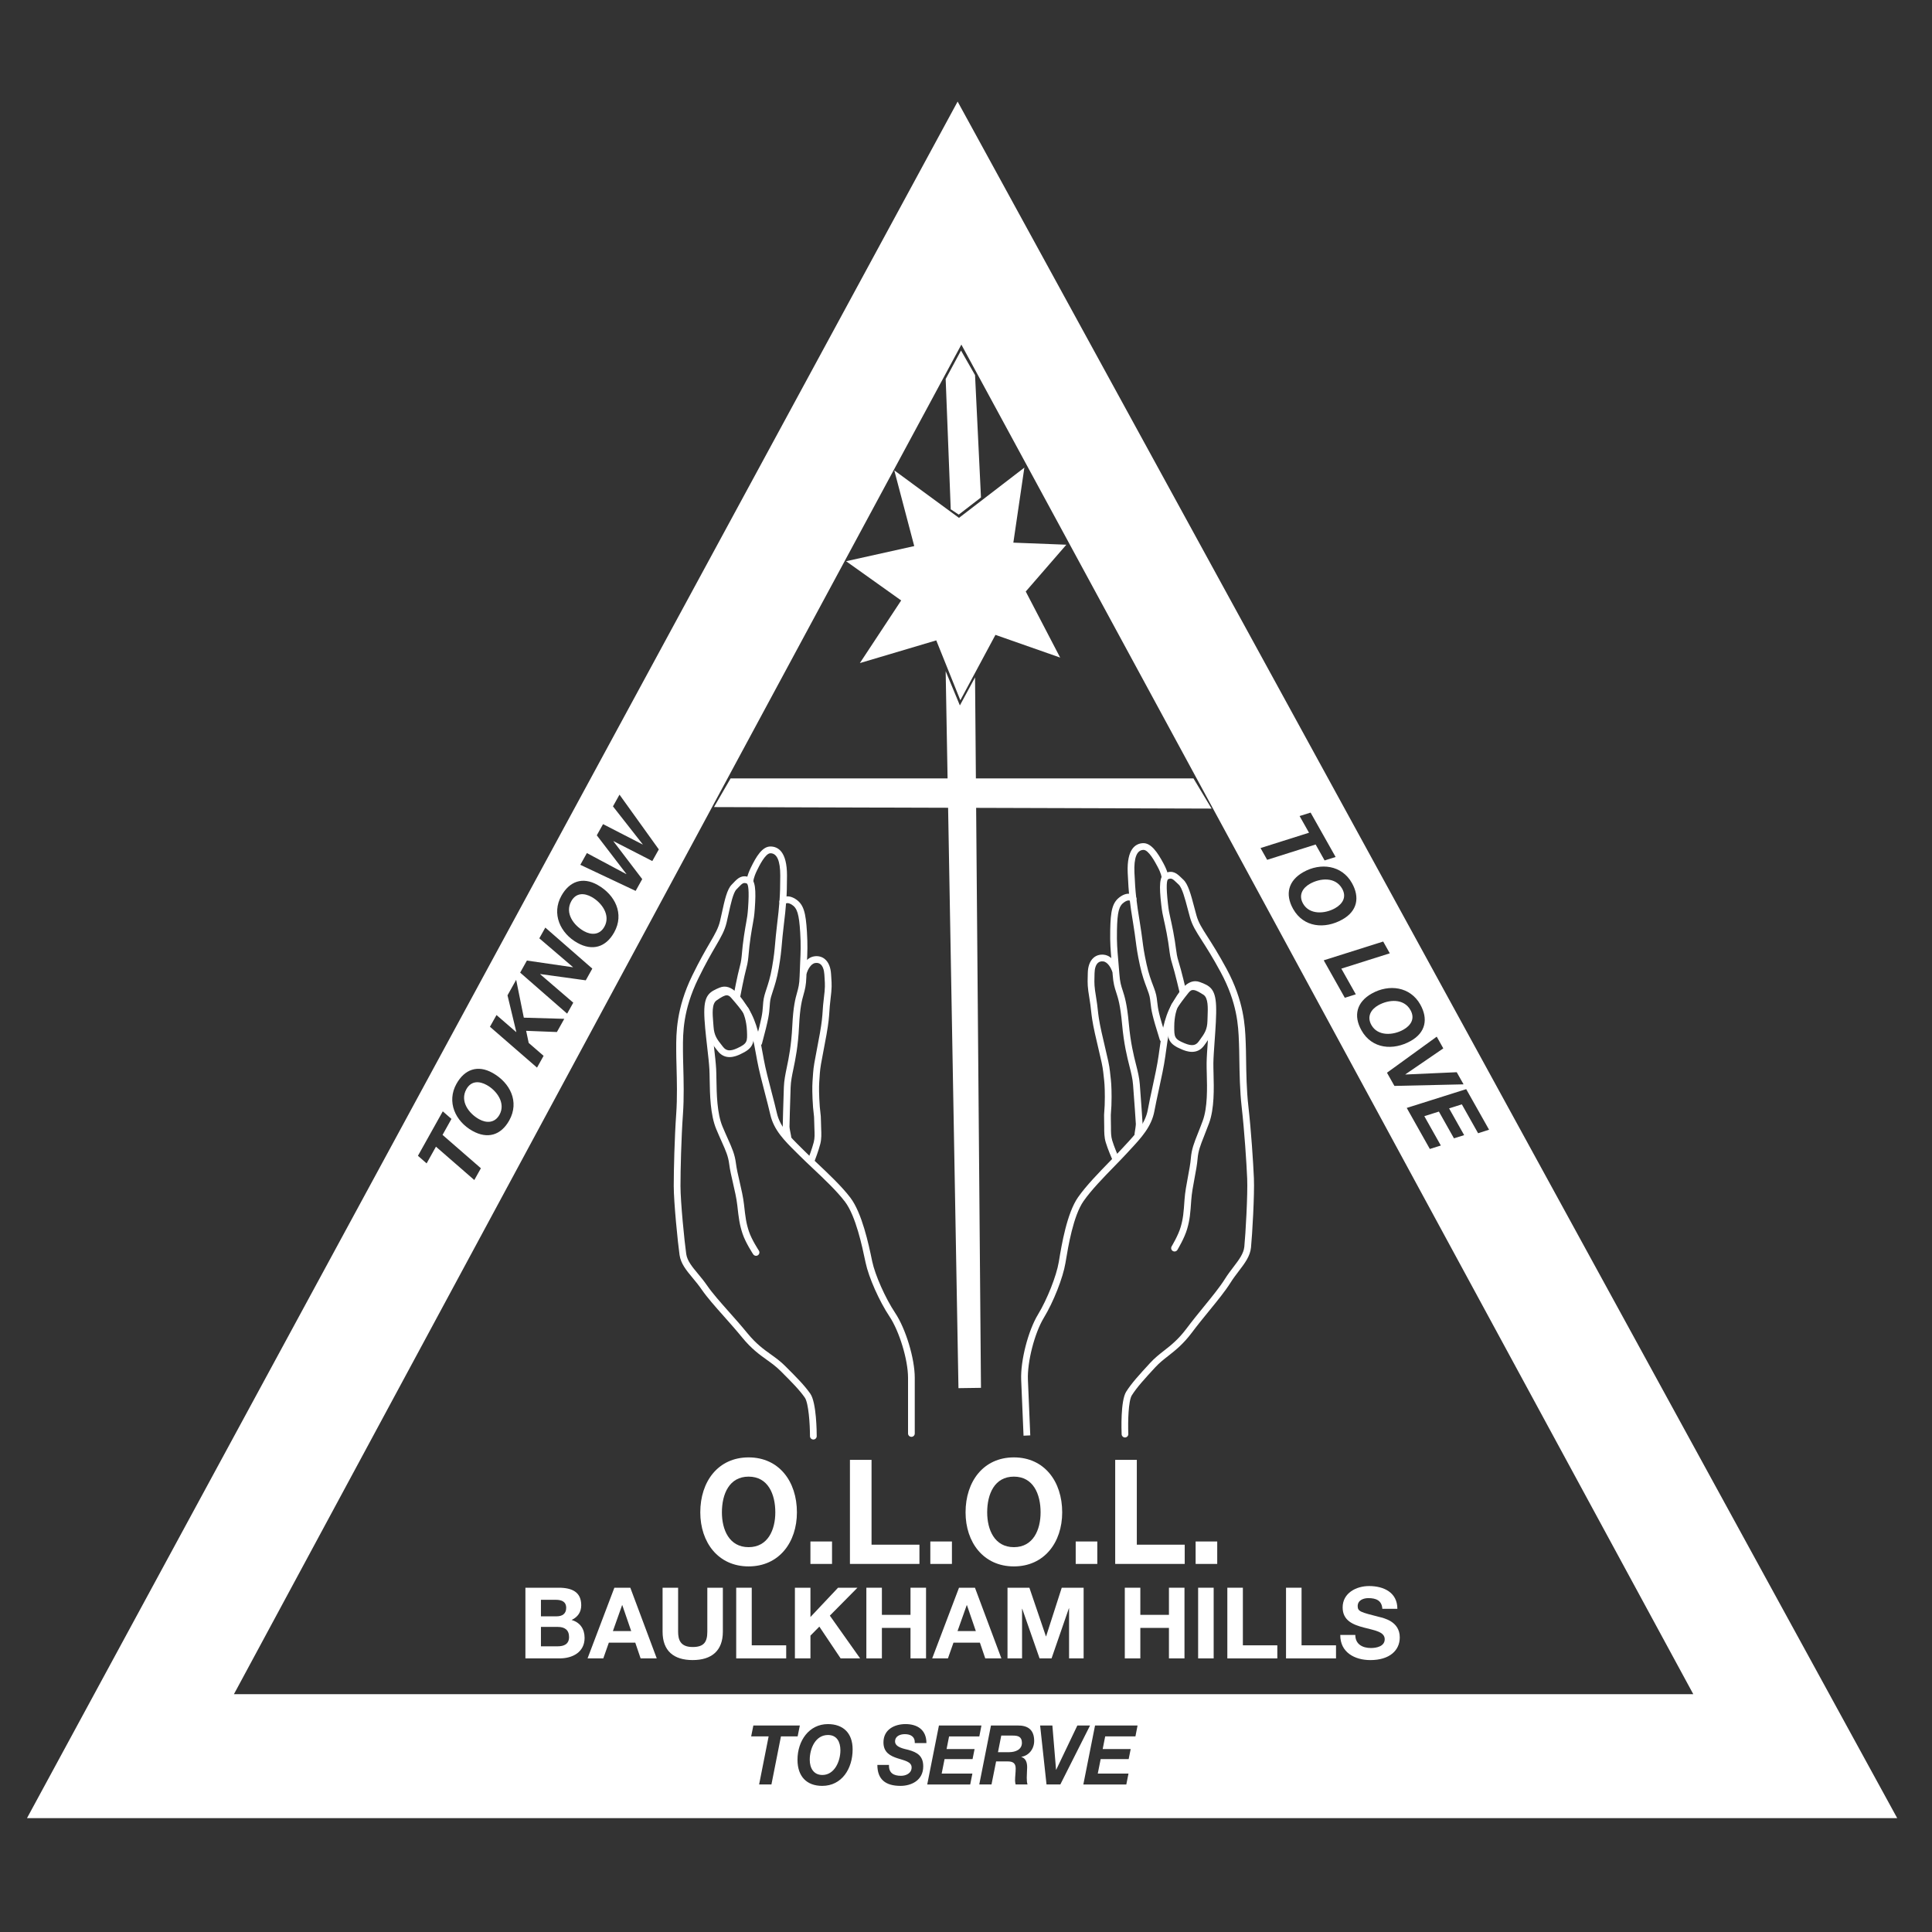 <?xml version="1.0" encoding="utf-8"?>
<!-- Generator: Adobe Illustrator 29.2.0, SVG Export Plug-In . SVG Version: 9.03 Build 55982)  -->
<svg version="1.1" xmlns="http://www.w3.org/2000/svg" xmlns:xlink="http://www.w3.org/1999/xlink" x="0px" y="0px"
	 viewBox="0 0 1200 1200" style="enable-background:new 0 0 1200 1200;" xml:space="preserve">
<rect x="0" y="0" width="1200" height="1200" fill="#333333" stroke="none"/>
<style type="text/css">
	.st0{fill:#FFFFFF;}
</style>
<g id="Layer_6">
</g>
<g id="Layer_5">
</g>
<g id="Layer_2">
	<path class="st0" d="M514.28,1077.64c-7.8,0-11.33,8.36-11.33,15.39c0,5.03,2.32,9.44,7.85,9.44c7.46,0,11.19-8.41,11.19-15.34
		C521.98,1082,519.85,1077.64,514.28,1077.64z"/>
	<path class="st0" d="M833.62,551.95c-4.2-7.45-13.64-6.58-19.98-3.01c-4.54,2.55-7.26,7.01-4.3,12.29
		c4.02,7.12,13.61,6.41,19.86,2.9C833.83,561.52,836.62,557.27,833.62,551.95z"/>
	<path class="st0" d="M629.12,1078h-7.22l-2.04,10.31h7.02c4.02-0.05,7.85-1.69,7.85-5.8C634.74,1078.56,632.12,1078,629.12,1078z"
		/>
	<path class="st0" d="M367.53,557.15c-4.63-2.59-9.71-2.75-12.69,2.58c-4.17,7.46,1.5,15.06,7.85,18.61
		c4.54,2.54,9.77,2.54,12.72-2.75C379.4,568.46,373.79,560.65,367.53,557.15z"/>
	<path class="st0" d="M302.36,673.95c-4.63-2.59-9.71-2.75-12.69,2.58c-4.17,7.46,1.5,15.06,7.85,18.61
		c4.54,2.54,9.77,2.54,12.72-2.75C314.23,685.25,308.62,677.44,302.36,673.95z"/>
	<path class="st0" d="M876.07,627.38c-4.19-7.45-13.63-6.58-19.98-3.01c-4.53,2.55-7.26,7.02-4.29,12.29
		c4.01,7.13,13.61,6.42,19.85,2.9C876.29,636.95,879.07,632.71,876.07,627.38z"/>
	<path class="st0" d="M594.8,63.08L16.76,1129.29h1161.63L594.8,63.08z M924.89,701.69l-6.81,2.19l-10.11-17.95l-7.91,2.51
		l9.35,16.61l-6.33,1.98l-9.35-16.61l-9.06,2.85l10.26,18.23l-6.83,2.14l-14.35-25.49l36.94-11.66L924.89,701.69z M896.46,651.17
		l-23.57,16.14l0.05,0.09l31.86-1.43l4.25,7.54l-42.96,0.97l-4.61-8.19l30.9-22.4L896.46,651.17z M882.15,623.9
		c5.03,8.93,3.36,17.43-5.89,22.64c-10.87,6.12-24.1,5.04-30.61-6.53c-5.21-9.25-2.94-17.66,6.36-22.9
		C862.7,611.09,875.88,612.75,882.15,623.9z M863.23,592.12l-30.1,9.52l8.99,15.96l-6.83,2.14l-13.1-23.27l36.94-11.66
		L863.23,592.12z M839.7,548.46c5.03,8.93,3.36,17.43-5.9,22.64c-10.87,6.12-24.1,5.04-30.61-6.53c-5.21-9.25-2.94-17.66,6.36-22.9
		C820.24,535.65,833.42,537.31,839.7,548.46z M807.2,506.86l6.84-2.14l15.53,27.57l-6.84,2.14l-5.57-9.9l-30.1,9.52l-4.12-7.31
		l30.11-9.52L807.2,506.86z M364.52,529.86l24.5,13.07l0.05-0.09l-18.39-24.01l3.88-6.95l24.61,12.65l0.05-0.09l-18.5-23.59
		l4.06-7.28l24.42,34.01l-4.04,7.23l-24.1-12.36l-0.05,0.09l17.89,23.49l-4.09,7.32l-34.36-16.21L364.52,529.86z M348.7,556.37
		c4.99-8.95,13.12-11.95,22.39-6.77c10.89,6.08,16.86,17.93,10.39,29.52c-5.18,9.27-13.53,11.72-22.85,6.51
		C347.92,579.64,342.46,567.54,348.7,556.37z M327.27,596.62l28.57,4.16l0.05-0.09l-20.91-17.88l3.73-6.67l29.18,25.48l-4.06,7.28
		L335.54,605l-0.05,0.09l20.58,17.69l-3.81,6.81l-29.18-25.48L327.27,596.62z M308.39,630.46l12.25,10.61l0.05-0.09l-5.47-22.76
		l5.38-9.64l4.75,23.51l25.13,0.72l-4.58,8.2l-19.1-0.75l1.58,7.51l9.26,8.03l-4.09,7.32l-29.24-25.39L308.39,630.46z
		 M283.53,673.16c5-8.95,13.12-11.95,22.39-6.77c10.89,6.08,16.86,17.93,10.39,29.52c-5.18,9.27-13.53,11.72-22.85,6.51
		C282.75,696.44,277.29,684.33,283.53,673.16z M275.02,690.27l5.39,4.71l-5.54,9.92l23.82,20.72l-4.09,7.32l-23.82-20.72l-5.8,10.38
		l-5.39-4.72L275.02,690.27z M597.12,214.03l454.61,838.25H145.3L597.12,214.03z M479.15,1108.36h-7.65l5.91-29.85h-10.85l1.36-6.77
		h28.87l-1.36,6.77h-10.37L479.15,1108.36z M510.7,1109.24c-9.69,0-15.36-5.9-15.36-16.21c0-11.85,7.22-22.16,18.89-22.16
		c9.35,0,15.35,5.44,15.35,15.7C529.59,1098.62,522.81,1109.24,510.7,1109.24z M564.19,1086.87c5.42,1.49,9.25,3.69,9.25,10.26
		c0,8.77-7.51,12.11-14.1,12.11c-9.54,0-14.39-4.21-14.39-13.03h7.22c-0.24,5.18,3.1,6.77,7.46,6.77c3.05,0,6.59-1.54,6.59-5.18
		c0-3.59-4.46-4.31-8.77-5.7c-4.36-1.44-8.72-3.54-8.72-9.85c0-8.15,7.02-11.39,13.71-11.39c7.07,0,12.98,3.33,12.98,11.8h-7.22
		c0.14-4.1-2.66-5.54-6.2-5.54c-2.91,0-6.06,1.18-6.06,4.57C555.96,1085.33,561.82,1086.26,564.19,1086.87z M604.07,1092.62h-17.39
		l-1.79,8.98h19.08l-1.36,6.77h-26.69l7.27-36.62h26.4l-1.31,6.77h-18.79l-1.55,7.85h17.39L604.07,1092.62z M634.4,1091.18v0.1
		c2.86,0.92,3.58,3.59,3.58,6.46c0,1.64-0.24,4.1-0.24,6.36c0,1.64,0.1,3.18,0.48,4.26h-7.41c-0.2-0.87-0.34-1.64-0.34-2.46
		c0-2.46,0.39-4.98,0.39-7.44c0-3.54-1.98-4.41-4.99-4.41h-7.17l-2.86,14.31h-7.6l7.26-36.62h16.52c6.25-0.1,10.32,2.51,10.32,9.59
		C642.34,1086.31,639.05,1090.46,634.4,1091.18z M650.01,1108.36l-3.97-36.62h7.61l2.28,27.49h0.1l13.13-27.49h7.89l-18.46,36.62
		H650.01z M705.24,1078.51h-18.79l-1.55,7.85h17.39l-1.26,6.26h-17.39l-1.79,8.98h19.08l-1.36,6.77h-26.69l7.27-36.62h26.4
		L705.24,1078.51z"/>
	<g>
		<path class="st0" d="M464.97,905.21c18.89,0,30.01,14.94,30.01,34.13c0,18.65-11.11,33.58-30.01,33.58
			c-18.89,0-30.01-14.94-30.01-33.58C434.96,920.15,446.07,905.21,464.97,905.21z M464.97,960.97c12.05,0,16.59-10.86,16.59-21.63
			c0-11.31-4.53-22.18-16.59-22.18c-12.05,0-16.58,10.86-16.58,22.18C448.38,950.11,452.91,960.97,464.97,960.97z"/>
		<path class="st0" d="M503.37,957.44h13.42v13.94h-13.42V957.44z"/>
		<path class="st0" d="M527.91,906.75h13.42v52.68h29.75v11.95h-43.17V906.75z"/>
		<path class="st0" d="M577.84,957.44h13.42v13.94h-13.42V957.44z"/>
		<path class="st0" d="M629.74,905.21c18.89,0,30.01,14.94,30.01,34.13c0,18.65-11.11,33.58-30.01,33.58
			c-18.89,0-30.01-14.94-30.01-33.58C599.73,920.15,610.85,905.21,629.74,905.21z M629.74,960.97c12.06,0,16.59-10.86,16.59-21.63
			c0-11.31-4.53-22.18-16.59-22.18c-12.05,0-16.58,10.86-16.58,22.18C613.16,950.11,617.69,960.97,629.74,960.97z"/>
		<path class="st0" d="M668.14,957.44h13.42v13.94h-13.42V957.44z"/>
		<path class="st0" d="M692.68,906.75h13.42v52.68h29.75v11.95h-43.18V906.75z"/>
		<path class="st0" d="M742.62,957.44h13.42v13.94h-13.42V957.44z"/>
		<path class="st0" d="M326.33,986.16h20.66c8.36,0,14.02,2.7,14.02,10.88c0,4.3-2.15,7.32-5.97,9.16
			c5.35,1.54,8.06,5.66,8.06,11.13c0,8.92-7.56,12.73-15.49,12.73h-21.27V986.16z M335.99,1003.93h9.78c3.38,0,5.9-1.54,5.9-5.23
			c0-4.18-3.2-5.04-6.64-5.04h-9.04V1003.93z M335.99,1022.56h10.33c3.81,0,7.13-1.23,7.13-5.78c0-4.49-2.83-6.27-6.95-6.27h-10.51
			V1022.56z"/>
		<path class="st0" d="M381.6,986.16h9.9l16.42,43.9h-10.02l-3.32-9.77h-16.42l-3.44,9.77h-9.78L381.6,986.16z M380.68,1013.09
			h11.37l-5.53-16.11h-0.12L380.68,1013.09z"/>
		<path class="st0" d="M448.98,1013.46c0,11.87-7.01,17.64-18.75,17.64c-11.81,0-18.69-5.72-18.69-17.64v-27.3h9.65v27.3
			c0,4.79,1.23,9.53,9.04,9.53c6.89,0,9.1-3.01,9.1-9.53v-27.3h9.65V1013.46z"/>
		<path class="st0" d="M457.27,986.16h9.65v35.78h21.4v8.12h-31.05V986.16z"/>
		<path class="st0" d="M493.73,986.16h9.65v18.2l17.15-18.2h12.05l-17.15,17.34l18.81,26.56h-12.11l-13.22-19.74l-5.53,5.6v14.14
			h-9.65V986.16z"/>
		<path class="st0" d="M538.11,986.16h9.65v16.85h17.77v-16.85h9.65v43.9h-9.65v-18.94h-17.77v18.94h-9.65V986.16z"/>
		<path class="st0" d="M595.66,986.16h9.9l16.42,43.9h-10.02l-3.32-9.77h-16.42l-3.44,9.77H579L595.66,986.16z M594.74,1013.09
			h11.37l-5.53-16.11h-0.12L594.74,1013.09z"/>
		<path class="st0" d="M625.78,986.16h13.59l10.27,30.19h0.12l9.71-30.19h13.59v43.9h-9.04v-31.11h-0.12l-10.76,31.11h-7.44
			l-10.76-30.8h-0.12v30.8h-9.04V986.16z"/>
		<path class="st0" d="M698.63,986.16h9.65v16.85h17.77v-16.85h9.65v43.9h-9.65v-18.94h-17.77v18.94h-9.65V986.16z"/>
		<path class="st0" d="M744.18,986.16h9.65v43.9h-9.65V986.16z"/>
		<path class="st0" d="M762.32,986.16h9.65v35.78h21.4v8.12h-31.05V986.16z"/>
		<path class="st0" d="M798.77,986.16h9.65v35.78h21.4v8.12h-31.05V986.16z"/>
		<path class="st0" d="M841.81,1015.49c0,5.84,4.55,8.12,9.71,8.12c3.38,0,8.55-0.98,8.55-5.47c0-4.73-6.58-5.53-13.03-7.26
			c-6.52-1.72-13.1-4.24-13.1-12.48c0-8.98,8.48-13.28,16.41-13.28c9.16,0,17.58,4,17.58,14.14h-9.34
			c-0.31-5.29-4.06-6.64-8.67-6.64c-3.08,0-6.64,1.29-6.64,4.98c0,3.38,2.09,3.81,13.1,6.64c3.2,0.8,13.04,2.83,13.04,12.79
			c0,8.06-6.33,14.08-18.26,14.08c-9.71,0-18.81-4.79-18.69-15.62H841.81z"/>
	</g>
</g>
<g id="Layer_3">
	<polyline class="st0" points="453.77,483.5 443.47,501.29 752.54,502.23 741.3,483.5 453.77,483.5 	"/>
</g>
<g id="Layer_4">
	<polygon class="st0" points="590.52,316.34 595.49,319.63 609.3,308.98 605.62,232.99 596.9,217.71 587.37,235.4 	"/>
	<g>
		<path class="st0" d="M453.16,656.58c-2.44,0-5.1-0.86-7.33-3.73l-0.95-1.2c-2.78-3.51-5.41-6.82-5.86-13.61
			c-0.06-0.85-0.13-1.73-0.2-2.61c-0.53-6.55-1.14-13.98,3.82-17.45c4.04-2.83,9.57-6.7,14.6-1.04c3.65,4.1,7.47,9.04,7.63,9.25
			c0.08,0.1,0.15,0.21,0.21,0.32c0.11,0.22,2.71,5.38,3.06,13.68c0.34,7.87-0.28,10.95-8.48,14.7
			C458.47,655.43,455.97,656.58,453.16,656.58z M451.42,618.2c-1.41,0-3.26,1.02-6.38,3.2c-2.99,2.09-2.49,8.25-2.05,13.68
			c0.07,0.91,0.15,1.8,0.21,2.67c0.37,5.48,2.29,7.91,4.96,11.28l0.97,1.24c1.99,2.56,4.46,2.78,8.78,0.8
			c6.37-2.91,6.31-4.25,6.04-10.71c-0.28-6.57-2.14-10.93-2.54-11.8c-0.71-0.92-4.13-5.28-7.31-8.85
			C453.23,618.73,452.44,618.2,451.42,618.2z"/>
		<path class="st0" d="M505.19,894.11c-1.16,0-2.1-0.94-2.1-2.1c0-7.48-0.87-20.59-3.21-23.93c-3.48-4.97-8.1-9.59-15.1-16.59
			c-2.79-2.79-5.56-4.77-8.49-6.87c-4.48-3.21-9.56-6.84-15.29-13.85c-3.75-4.59-7.65-8.98-11.42-13.22
			c-5.35-6.03-10.41-11.72-13.81-16.67c-1.79-2.61-3.69-4.89-5.53-7.1c-3.96-4.77-7.38-8.89-8.16-14.3
			c-1.08-7.54-3.61-32.71-3.61-42.87c0-9.62,0.48-29.87,1.54-44.77c0.71-10.01,0.42-20.84,0.19-29.55c-0.1-3.71-0.19-7.04-0.19-9.79
			l0-1.25c-0.02-9.27-0.06-24.78,9.96-45.32c4.62-9.47,8.27-15.75,10.94-20.33c3.29-5.66,5.28-9.08,6.34-13.59
			c0.4-1.71,0.79-3.46,1.16-5.19c1.69-7.75,3.16-14.44,6.06-17.35c0.42-0.42,0.81-0.83,1.17-1.21c2.42-2.55,4.93-5.18,9.76-3.37
			c3.93,1.47,4.23,8.01,3.41,19.55c-0.32,4.48-0.65,6.29-1.2,9.28c-0.35,1.9-0.79,4.33-1.39,8.31c-0.66,4.4-0.94,7.5-1.17,9.99
			c-0.31,3.4-0.53,5.86-1.45,9.22c-1.5,5.49-3.77,17.5-3.79,17.62c-0.21,1.14-1.31,1.88-2.45,1.67c-1.14-0.22-1.89-1.31-1.67-2.45
			c0.09-0.5,2.32-12.3,3.87-17.95c0.82-3.01,1.02-5.19,1.32-8.5c0.23-2.54,0.52-5.71,1.2-10.24c0.61-4.05,1.06-6.51,1.41-8.44
			c0.54-2.95,0.83-4.58,1.14-8.83c0.83-11.59,0.05-14.75-0.74-15.35c-2.1-0.77-2.81-0.15-5.21,2.36c-0.39,0.41-0.8,0.84-1.25,1.29
			c-2.03,2.03-3.57,9.07-4.93,15.28c-0.38,1.75-0.77,3.53-1.18,5.26c-1.21,5.12-3.43,8.95-6.8,14.74
			c-2.78,4.78-6.24,10.73-10.79,20.06c-9.59,19.66-9.56,33.99-9.53,43.47l0,1.26c0,2.72,0.09,6.01,0.19,9.68
			c0.24,8.8,0.53,19.75-0.2,29.96c-1.06,14.79-1.53,34.91-1.53,44.47c0,9.99,2.5,34.82,3.57,42.27c0.61,4.24,3.68,7.94,7.23,12.21
			c1.89,2.28,3.85,4.64,5.76,7.41c3.26,4.74,8.23,10.33,13.49,16.26c3.8,4.27,7.72,8.69,11.53,13.35
			c5.38,6.58,10.01,9.89,14.49,13.1c3.08,2.2,5.98,4.28,8.96,7.26c7.21,7.21,11.93,11.94,15.62,17.21
			c3.86,5.51,3.97,24.21,3.97,26.33C507.29,893.17,506.35,894.11,505.19,894.11z"/>
		<path class="st0" d="M471.27,649.74c-0.18,0-0.36-0.02-0.55-0.07c-1.12-0.3-1.78-1.45-1.48-2.57c4.14-15.4,4.32-17.89,4.61-22.03
			c0.06-0.82,0.12-1.7,0.22-2.74c0.26-2.84,1.07-5.27,2-8.09c1.06-3.2,2.38-7.17,3.46-13.38c1.24-7.11,1.52-10.36,1.92-14.86
			c0.25-2.86,0.54-6.16,1.14-11.19c1.51-12.57,2.04-18.12,2.04-31.04c0-9.16-2.06-13.8-6.11-13.8c-3.15,0-7.06,8.04-8.35,10.69
			c-2.21,4.55-2.25,6.68-2.25,6.7c-0.01,1.14-0.93,2.08-2.06,2.1c-1.1,0.02-2.08-0.85-2.13-1.99c-0.02-0.49,0.02-3.2,2.67-8.65
			c3.29-6.78,7.04-13.05,12.12-13.05c4.7,0,10.3,3.12,10.3,18c0,13.14-0.54,18.78-2.07,31.53c-0.6,4.97-0.88,8.23-1.13,11.05
			c-0.39,4.43-0.7,7.92-1.96,15.21c-1.13,6.51-2.51,10.65-3.61,13.98c-0.89,2.67-1.59,4.79-1.8,7.15c-0.09,1.01-0.15,1.86-0.21,2.66
			c-0.31,4.39-0.5,7.03-4.75,22.82C473.04,649.13,472.19,649.74,471.27,649.74z"/>
		<path class="st0" d="M489.31,708.18c-0.97,0-1.84-0.67-2.05-1.66c-0.18-0.85-1.09-5.18-1.09-6.73c0-1.51,0.36-14.97,0.7-24.52
			c0.15-4.22,0.93-7.95,1.82-12.27c1.25-6.02,2.81-13.51,3.42-25.83c0.6-12.22,1.91-16.89,2.96-20.65c0.8-2.85,1.43-5.11,1.58-10.05
			c0.1-3.42,0.23-6.24,0.35-8.79c0.29-6.25,0.5-10.76,0.01-18.61c-0.71-11.39-1.85-15.09-5.29-17.21c-2.72-1.67-3.8-0.59-3.91-0.47
			c-0.75,0.84-2.06,0.98-2.92,0.26c-0.87-0.71-1.06-1.94-0.38-2.84c1.12-1.49,4.53-3.53,9.41-0.53c5.37,3.3,6.55,8.76,7.28,20.52
			c0.5,8.08,0.29,12.69,0,19.07c-0.12,2.52-0.24,5.32-0.35,8.72c-0.16,5.45-0.89,8.05-1.73,11.05c-1.05,3.74-2.23,7.97-2.81,19.72
			c-0.62,12.65-2.22,20.32-3.5,26.48c-0.9,4.3-1.6,7.7-1.74,11.56c-0.36,10.03-0.7,23.06-0.7,24.38c0,0.73,0.52,3.6,1,5.85
			c0.24,1.13-0.48,2.25-1.61,2.49C489.6,708.17,489.46,708.18,489.31,708.18z"/>
		<path class="st0" d="M503.98,722.5c-0.25,0-0.51-0.05-0.76-0.14c-1.08-0.42-1.61-1.63-1.19-2.71c0.02-0.06,2.41-6.22,3.41-10.23
			c0.66-2.63,0.55-5.12,0.41-8.27c-0.06-1.4-0.13-2.88-0.13-4.49c0-2.43-0.15-3.7-0.36-5.46c-0.22-1.88-0.5-4.21-0.68-8.77
			c-0.28-7.11-0.11-9.46,0.15-13.02c0.06-0.87,0.13-1.81,0.2-2.91c0.24-3.78,1.07-8.05,2.21-13.97c0.6-3.08,1.28-6.61,2.01-10.72
			c1.28-7.26,1.5-10.51,1.73-13.96c0.14-2.14,0.29-4.36,0.7-7.59c0.87-6.94,0.76-8.61,0.49-12.62l-0.15-2.37
			c-0.18-2.99-1.03-5.25-2.4-6.37c-0.86-0.7-1.91-0.95-3.25-0.76c-2.91,0.41-4.79,4.64-5.23,6.09c-0.33,1.11-1.51,1.74-2.61,1.41
			c-1.11-0.33-1.74-1.5-1.41-2.61c0.1-0.33,2.5-8.16,8.65-9.04c2.49-0.35,4.73,0.22,6.49,1.66c2.32,1.9,3.68,5.14,3.93,9.37
			l0.15,2.34c0.28,4.17,0.41,6.07-0.51,13.42c-0.39,3.12-0.53,5.27-0.67,7.36c-0.24,3.56-0.47,6.92-1.79,14.4
			c-0.73,4.14-1.42,7.69-2.02,10.79c-1.12,5.76-1.92,9.92-2.14,13.43c-0.07,1.12-0.14,2.08-0.2,2.96
			c-0.25,3.42-0.42,5.68-0.14,12.55c0.18,4.4,0.44,6.64,0.66,8.45c0.21,1.76,0.39,3.28,0.39,5.96c0,1.54,0.06,2.97,0.12,4.31
			c0.14,3.21,0.27,6.25-0.53,9.47c-1.07,4.27-3.47,10.47-3.57,10.73C505.61,722,504.82,722.5,503.98,722.5z"/>
		<path class="st0" d="M566.1,892.45c-1.16,0-2.1-0.94-2.1-2.1v-34.6c0-11.06-5.37-28.81-11.48-37.99
			c-6.41-9.62-12.94-24.33-14.88-33.51l-0.21-0.98c-1.91-9.1-5.88-28.04-12.61-36.88c-5.09-6.68-13.15-14.29-20.26-20.99
			c-2.87-2.71-5.55-5.24-7.78-7.47l-2.22-2.2c-7.15-7.07-13.9-13.75-16.1-23.39c-0.9-3.94-2.06-8.39-3.29-13.11
			c-1.87-7.15-3.8-14.55-4.92-20.67l-0.4-2.2c-1.67-9.32-3.57-19.88-8.42-27.56c-5.34-8.45-9.17-13.02-12.9-11.47
			c-5.02,2.09-6.9,2.88-6.9,11.27c0,5.51,0.96,13.93,1.81,21.36c0.61,5.36,1.19,10.42,1.38,14.03c0.1,1.86,0.13,4.09,0.17,6.55
			c0.14,8.83,0.33,20.93,3.77,29.17c1.25,2.99,2.36,5.47,3.33,7.64c2.6,5.8,4.31,9.63,5.01,15.21c0.41,3.32,1.32,7.24,2.28,11.39
			c1.1,4.75,2.23,9.66,2.73,14.13c0.9,8.1,1.33,11.59,3.09,16.87c1.71,5.12,6.09,11.73,6.13,11.79c0.64,0.96,0.38,2.26-0.58,2.91
			c-0.96,0.64-2.26,0.38-2.91-0.58c-0.19-0.29-4.73-7.13-6.62-12.79c-1.89-5.67-2.37-9.53-3.28-17.73
			c-0.47-4.22-1.58-9.01-2.65-13.65c-0.99-4.26-1.92-8.29-2.36-11.82c-0.62-4.96-2.15-8.37-4.68-14.02
			c-0.99-2.2-2.11-4.71-3.37-7.74c-3.74-8.98-3.94-21.54-4.09-30.71c-0.04-2.41-0.07-4.59-0.17-6.4c-0.18-3.49-0.75-8.49-1.36-13.78
			c-0.9-7.91-1.83-16.09-1.83-21.84c0-10.67,3.43-12.61,9.48-15.14c7.74-3.22,13.71,6.21,18.06,13.11c5.29,8.37,7.26,19.36,9,29.05
			l0.39,2.19c1.09,5.97,3,13.28,4.85,20.36c1.24,4.75,2.42,9.24,3.33,13.24c1.92,8.46,8.25,14.72,14.95,21.34l2.24,2.22
			c2.21,2.21,4.86,4.71,7.7,7.39c7.23,6.82,15.42,14.55,20.71,21.5c7.31,9.59,11.41,29.16,13.38,38.56l0.2,0.98
			c1.81,8.59,8.2,22.96,14.26,32.05c6.61,9.91,12.19,28.37,12.19,40.31v34.6C568.2,891.51,567.26,892.45,566.1,892.45z"/>
	</g>
	<g>
		<path class="st0" d="M740.37,653.33c-2.63,0-4.97-0.96-6.12-1.43c-8.36-3.4-9.1-6.46-9.09-14.33c0-8.31,2.38-13.57,2.48-13.79
			c0.05-0.12,0.12-0.23,0.19-0.34c0.15-0.21,3.76-5.31,7.23-9.56c4.79-5.87,10.48-2.23,14.63,0.43c5.11,3.26,4.81,10.71,4.55,17.29
			c-0.04,0.88-0.07,1.75-0.09,2.61c-0.17,6.79-2.65,10.21-5.28,13.84l-0.9,1.24C745.74,652.42,742.92,653.33,740.37,653.33z
			 M731.38,625.68c-0.36,0.88-2.03,5.32-2.03,11.89c-0.01,6.46-0.01,7.81,6.48,10.45c4.41,1.8,6.86,1.47,8.74-1.18l0.92-1.27
			c2.52-3.48,4.35-5.99,4.48-11.48c0.02-0.87,0.06-1.77,0.09-2.67c0.21-5.45,0.46-11.63-2.62-13.59c-5.51-3.52-7.13-3.75-9.13-1.31
			C735.29,620.23,732.06,624.73,731.38,625.68z"/>
		<path class="st0" d="M698.76,892.84c-1.12,0-2.04-0.88-2.09-2.01c-0.09-2.11-0.77-20.8,2.85-26.47
			c3.46-5.42,7.99-10.35,14.85-17.81c2.88-3.14,5.7-5.34,8.68-7.67c4.34-3.39,8.82-6.9,13.92-13.69c3.61-4.82,7.35-9.4,10.96-13.84
			c5.01-6.14,9.73-11.94,12.78-16.8c1.78-2.84,3.64-5.28,5.44-7.64c3.37-4.42,6.29-8.25,6.72-12.51c0.75-7.49,2.2-32.42,1.78-42.39
			c-0.4-9.51-1.72-29.56-3.41-44.36c-1.16-10.17-1.32-21.12-1.46-29.91c-0.05-3.68-0.1-6.98-0.22-9.7l-0.05-1.27
			c-0.38-9.47-0.95-23.78-11.36-43.02c-4.94-9.13-8.65-14.93-11.63-19.58c-3.61-5.64-6-9.37-7.41-14.44
			c-0.48-1.71-0.94-3.47-1.4-5.2c-1.62-6.15-3.45-13.11-5.57-15.06c-0.46-0.42-0.9-0.84-1.3-1.24c-2.5-2.41-3.24-3-5.34-2.11
			c-0.73,0.61-1.37,3.79-0.05,15.34c0.48,4.24,0.85,5.85,1.51,8.78c0.43,1.92,0.99,4.36,1.76,8.38c0.87,4.49,1.29,7.65,1.63,10.18
			c0.44,3.29,0.73,5.46,1.68,8.43c1.78,5.58,4.51,17.28,4.62,17.77c0.26,1.13-0.44,2.25-1.57,2.52c-1.12,0.26-2.25-0.44-2.52-1.57
			c-0.03-0.12-2.81-12.03-4.53-17.45c-1.06-3.32-1.38-5.77-1.83-9.15c-0.33-2.48-0.74-5.57-1.59-9.94
			c-0.77-3.96-1.31-6.36-1.74-8.25c-0.67-2.97-1.08-4.76-1.59-9.23c-1.31-11.5-1.29-18.04,2.58-19.68c4.75-2.01,7.37,0.51,9.89,2.95
			c0.38,0.37,0.79,0.77,1.23,1.17c3.02,2.78,4.77,9.41,6.79,17.08c0.45,1.71,0.91,3.45,1.38,5.14c1.25,4.47,3.38,7.8,6.91,13.31
			c2.86,4.47,6.77,10.59,11.78,19.85c10.87,20.09,11.49,35.59,11.86,44.85l0.05,1.26c0.12,2.75,0.17,6.09,0.22,9.81
			c0.13,8.71,0.29,19.54,1.43,29.5c1.7,14.9,3.03,35.09,3.43,44.66c0.43,10.14-1.04,35.4-1.8,42.98c-0.55,5.45-3.79,9.71-7.55,14.64
			c-1.74,2.28-3.54,4.64-5.22,7.32c-3.19,5.09-8,10.99-13.09,17.23c-3.59,4.4-7.3,8.95-10.86,13.7
			c-5.43,7.24-10.35,11.08-14.69,14.48c-2.84,2.22-5.53,4.32-8.15,7.17c-6.74,7.33-11.17,12.15-14.44,17.27
			c-2.2,3.44-2.51,16.57-2.2,24.04c0.05,1.15-0.85,2.13-2.01,2.18C698.82,892.84,698.79,892.84,698.76,892.84z"/>
		<path class="st0" d="M722.35,647.26c-0.89,0-1.72-0.57-2-1.47c-4.91-15.59-5.21-18.23-5.7-22.6c-0.09-0.79-0.19-1.64-0.32-2.65
			c-0.31-2.35-1.11-4.43-2.1-7.07c-1.24-3.28-2.79-7.36-4.2-13.82c-1.57-7.22-2.02-10.7-2.6-15.1c-0.37-2.82-0.79-6.07-1.6-11.01
			c-2.02-12.4-2.84-18.32-3.39-31.42c-0.63-14.86,4.84-18.22,9.53-18.42c5.05-0.18,9.08,5.89,12.66,12.53
			c2.88,5.34,3.04,8.04,3.04,8.53c0,1.16-0.93,2.1-2.09,2.1c0,0,0,0-0.01,0c-1.14,0-2.07-0.91-2.1-2.05
			c-0.01-0.12-0.19-2.26-2.54-6.6c-1.39-2.59-5.54-10.53-8.79-10.33c-4.05,0.17-5.91,4.9-5.52,14.05
			c0.55,12.93,1.31,18.44,3.34,30.92c0.82,5,1.24,8.29,1.62,11.14c0.58,4.47,1,7.7,2.54,14.75c1.34,6.15,2.83,10.08,4.03,13.23
			c1.05,2.77,1.96,5.17,2.34,8c0.14,1.04,0.24,1.92,0.33,2.73c0.47,4.12,0.75,6.61,5.54,21.81c0.35,1.11-0.27,2.28-1.37,2.63
			C722.77,647.23,722.55,647.26,722.35,647.26z"/>
		<path class="st0" d="M706.79,706.41c-0.12,0-0.23-0.01-0.35-0.03c-1.14-0.19-1.91-1.28-1.71-2.42c0.4-2.32,0.79-5.15,0.76-5.89
			c-0.06-1.29-0.94-14.27-1.73-24.32c-0.3-3.86-1.15-7.22-2.22-11.47c-1.54-6.1-3.46-13.69-4.61-26.32
			c-1.07-11.71-2.44-15.9-3.64-19.59c-0.97-2.97-1.8-5.53-2.19-10.97c-0.24-3.39-0.49-6.17-0.71-8.69
			c-0.56-6.36-0.97-10.96-0.81-19.06c0.24-11.78,1.18-17.28,6.41-20.8c4.74-3.21,8.24-1.32,9.43,0.13c0.73,0.9,0.6,2.22-0.29,2.95
			c-0.87,0.71-2.16,0.61-2.91-0.24c-0.16-0.15-1.29-1.12-3.88,0.64c-3.35,2.26-4.34,6.01-4.57,17.42
			c-0.16,7.87,0.24,12.37,0.79,18.6c0.22,2.53,0.47,5.34,0.72,8.76c0.35,4.93,1.08,7.16,2,9.97c1.21,3.71,2.72,8.32,3.83,20.5
			c1.12,12.3,3,19.71,4.5,25.67c1.08,4.27,2.01,7.96,2.34,12.17c0.74,9.58,1.67,22.99,1.73,24.47c0.07,1.54-0.66,5.91-0.81,6.77
			C708.67,705.69,707.79,706.41,706.79,706.41z"/>
		<path class="st0" d="M692.73,721.33c-0.8,0-1.57-0.47-1.92-1.26c-0.11-0.26-2.78-6.35-4.03-10.57c-0.94-3.18-0.94-6.22-0.93-9.44
			c0-1.35,0.01-2.77-0.06-4.31c-0.11-2.68,0-4.21,0.14-5.98c0.14-1.81,0.31-4.07,0.3-8.46c-0.02-6.88-0.28-9.14-0.67-12.54
			c-0.1-0.87-0.21-1.82-0.33-2.93c-0.37-3.5-1.35-7.63-2.71-13.35c-0.73-3.07-1.56-6.57-2.47-10.67c-1.63-7.41-2-10.76-2.39-14.31
			c-0.23-2.08-0.46-4.22-0.99-7.33c-1.23-7.31-1.18-9.22-1.08-13.4l0.05-2.32c0.07-4.24,1.29-7.53,3.53-9.53
			c1.7-1.52,3.92-2.19,6.42-1.94c6.18,0.62,8.91,8.34,9.03,8.66c0.38,1.09-0.2,2.28-1.29,2.66c-1.09,0.38-2.28-0.19-2.67-1.29
			c-0.54-1.53-2.57-5.58-5.48-5.87c-1.35-0.13-2.39,0.16-3.22,0.9c-1.32,1.17-2.07,3.47-2.12,6.47l-0.05,2.36
			c-0.1,4.02-0.14,5.69,1.02,12.6c0.54,3.22,0.79,5.43,1.02,7.57c0.38,3.43,0.73,6.67,2.32,13.86c0.9,4.07,1.73,7.55,2.45,10.6
			c1.4,5.87,2.41,10.11,2.8,13.88c0.11,1.09,0.22,2.03,0.32,2.89c0.41,3.55,0.68,5.89,0.7,13.02c0.01,4.56-0.17,6.9-0.32,8.79
			c-0.13,1.77-0.23,3.05-0.13,5.48c0.07,1.61,0.07,3.09,0.07,4.49c-0.01,3.15-0.01,5.64,0.76,8.25c1.17,3.97,3.81,10.01,3.84,10.07
			c0.47,1.06-0.02,2.29-1.08,2.76C693.3,721.28,693.01,721.33,692.73,721.33z"/>
		<path class="st0" d="M635.74,891.74l-1.46-34.57c-0.5-11.93,4.29-30.61,10.48-40.79c5.67-9.34,11.45-23.97,12.89-32.62l0.17-1.03
			c1.57-9.47,4.85-29.17,11.74-39.04c5-7.17,12.86-15.24,19.79-22.36c2.72-2.79,5.27-5.41,7.38-7.71l2.15-2.32
			c6.41-6.9,12.47-13.42,14.03-21.94c0.74-4.05,1.72-8.6,2.77-13.41c1.55-7.14,3.15-14.51,3.98-20.51l0.31-2.25
			c1.33-9.74,2.84-20.79,7.76-29.37c4.06-7.08,9.63-16.74,17.49-13.86c6.16,2.27,9.67,4.07,10.12,14.72
			c0.24,5.75-0.34,13.96-0.91,21.9c-0.38,5.31-0.74,10.33-0.78,13.82c-0.02,1.81,0.04,3.98,0.1,6.39
			c0.24,9.17,0.57,21.74-2.79,30.87c-1.14,3.08-2.15,5.63-3.04,7.87c-2.29,5.75-3.67,9.23-4.08,14.21
			c-0.29,3.54-1.05,7.61-1.86,11.9c-0.88,4.67-1.78,9.51-2.07,13.75c-0.56,8.24-0.88,12.12-2.53,17.86
			c-1.64,5.73-5.89,12.76-6.07,13.06c-0.6,0.99-1.88,1.31-2.88,0.7c-0.99-0.6-1.3-1.89-0.7-2.88c0.04-0.07,4.14-6.85,5.62-12.04
			c1.54-5.34,1.82-8.85,2.38-16.99c0.31-4.48,1.23-9.44,2.13-14.23c0.79-4.19,1.53-8.15,1.8-11.48c0.46-5.61,2.01-9.52,4.36-15.42
			c0.88-2.21,1.88-4.73,3-7.77c3.09-8.38,2.77-20.48,2.53-29.32c-0.07-2.46-0.12-4.68-0.1-6.54c0.04-3.62,0.4-8.7,0.79-14.07
			c0.53-7.46,1.14-15.92,0.91-21.43c-0.35-8.38-2.27-9.08-7.38-10.96c-3.81-1.41-7.43,3.34-12.41,12.01
			c-4.51,7.87-5.96,18.48-7.24,27.85l-0.31,2.26c-0.85,6.15-2.47,13.61-4.04,20.82c-1.04,4.78-2.01,9.29-2.75,13.27
			c-1.78,9.73-8.24,16.68-15.09,24.04l-2.13,2.31c-2.14,2.33-4.71,4.97-7.46,7.79c-6.82,7-14.55,14.94-19.35,21.83
			c-6.35,9.1-9.52,28.17-11.04,37.34l-0.17,1.03c-1.54,9.24-7.44,24.22-13.45,34.1c-5.73,9.43-10.34,27.39-9.87,38.44l1.46,34.57
			L635.74,891.74z"/>
	</g>
	<polygon class="st0" points="555.46,292.16 567.85,339.18 525.53,348.59 559.73,372.95 534.08,411.85 581.53,397.75 596.49,434.94 
		618.29,394.33 658.48,408.43 637.11,367.4 662.33,338.33 629.41,337.05 636.25,290.45 595.64,321.66 	"/>
	<polygon class="st0" points="595.32,862.21 609.3,862.01 605.62,420.73 596.2,438.15 587.37,416.89 	"/>
</g>
</svg>
